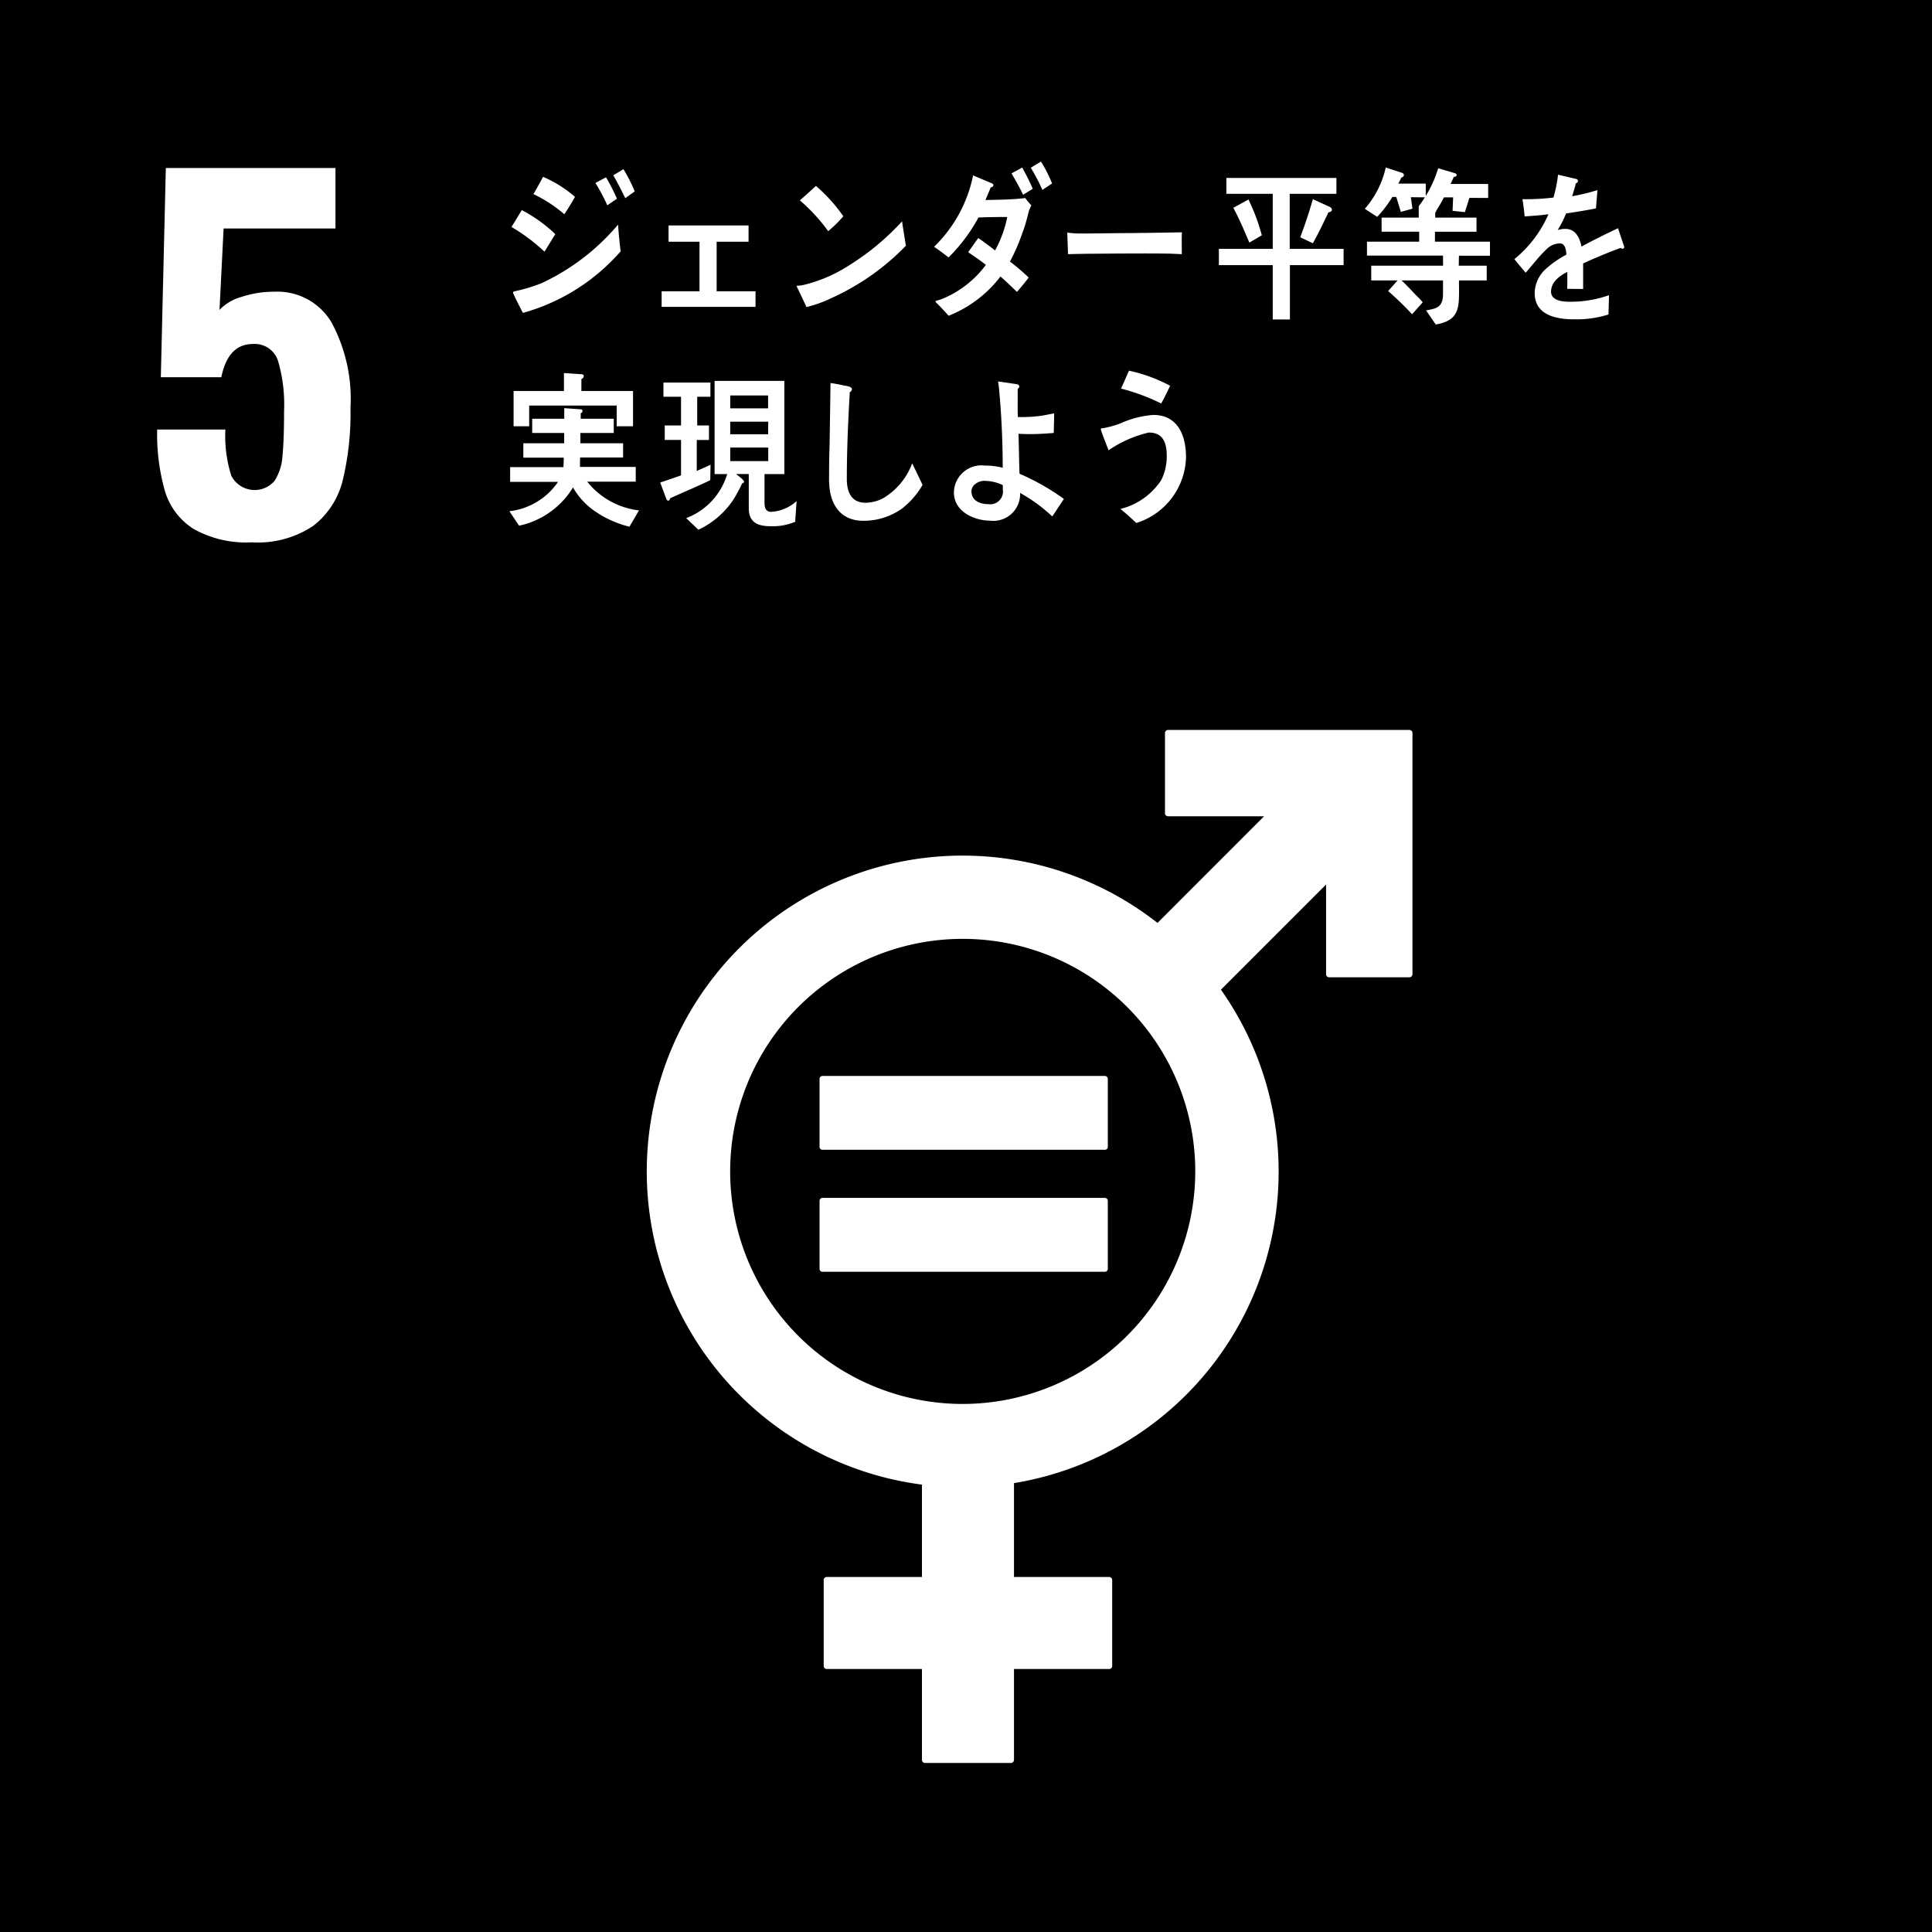 <svg height="120" viewBox="0 0 120 120" width="120" xmlns="http://www.w3.org/2000/svg" xmlns:xlink="http://www.w3.org/1999/xlink"><clipPath id="a"><path d="m0 0h120v120h-120z"/></clipPath><path d="m0 0h120v120h-120z"/><g clip-path="url(#a)" fill="#fff"><path d="m105.911 133.235a4.208 4.208 0 0 1 -1.78-2.359 12.875 12.875 0 0 1 -.48-3.814h4.237a8.113 8.113 0 0 0 .367 2.867 1.627 1.627 0 0 0 2.684.325 3.235 3.235 0 0 0 .494-1.539q.1-.975.1-2.811a9.571 9.571 0 0 0 -.381-3.122 1.513 1.513 0 0 0 -1.568-1.031q-1.525 0-1.949 2.062h-3.757l.311-12.994h10.537v3.757h-6.949l-.254 5.056a2.953 2.953 0 0 1 1.356-.805 6.4 6.4 0 0 1 2.062-.325 3.9 3.9 0 0 1 3.531 1.893 10 10 0 0 1 1.186 5.311 17.778 17.778 0 0 1 -.48 4.506 5.107 5.107 0 0 1 -1.822 2.825 6.176 6.176 0 0 1 -3.828 1.031 6.673 6.673 0 0 1 -3.616-.833" transform="translate(-93.889 -100.383)"/><path d="m473.836 481.373h-14.982a.192.192 0 0 0 -.19.191v4.979a.192.192 0 0 0 .19.192h5.966l-6.62 6.625a19.616 19.616 0 1 0 -14.631 34.887v5.737h-5.91a.189.189 0 0 0 -.193.189v5.336a.189.189 0 0 0 .193.191h5.91v5.646a.19.19 0 0 0 .19.19h5.334a.192.192 0 0 0 .193-.19v-5.646h5.909a.19.19 0 0 0 .19-.191v-5.336a.19.19 0 0 0 -.19-.189h-5.909v-5.83a19.606 19.606 0 0 0 12.854-30.648l6.53-6.531v5.572a.192.192 0 0 0 .193.19h4.978a.193.193 0 0 0 .195-.19v-14.983a.193.193 0 0 0 -.195-.191m-27.741 41.864a14.444 14.444 0 1 1 14.445-14.444 14.459 14.459 0 0 1 -14.445 14.444" transform="translate(-386.305 -436.035)"/><path d="m558.178 709.553h-17.52a.182.182 0 0 0 -.19.171v4.241a.18.18 0 0 0 .19.174h17.52a.181.181 0 0 0 .194-.174v-4.241a.183.183 0 0 0 -.194-.171" transform="translate(-489.564 -642.723)"/><path d="m558.178 789.961h-17.52a.184.184 0 0 0 -.19.177v4.241a.181.181 0 0 0 .19.171h17.52a.182.182 0 0 0 .194-.171v-4.241a.185.185 0 0 0 -.194-.177" transform="translate(-489.564 -715.558)"/><path d="m339.329 116.683a11.175 11.175 0 0 0 -2.052-1.535c.221-.339.421-.7.643-1.048a9.024 9.024 0 0 1 2.08 1.492zm-1.338 3.8c-.071-.121-.616-1.192-.616-1.258s.078-.077.123-.087a10.44 10.44 0 0 0 1.654-.5 13.911 13.911 0 0 0 4.748-3.638c.036.546.088 1.1.16 1.66a12.483 12.483 0 0 1 -6.07 3.825m2.572-6.127a8.663 8.663 0 0 0 -1.921-1.255c.213-.35.405-.709.6-1.07a7.615 7.615 0 0 1 1.983 1.244c-.213.372-.424.732-.662 1.081m2.668-.555a11.151 11.151 0 0 0 -.739-1.389l.66-.351a12.646 12.646 0 0 1 .68 1.328zm1.12-.444c-.24-.472-.478-.965-.75-1.421l.635-.379a9.9 9.9 0 0 1 .7 1.379z" transform="translate(-305.51 -101.05)"/><path d="m436.325 153.756v-.967h2.353v-3.078h-1.923v-1.011h4.969v1.01h-1.982v3.078h2.415v.967z" transform="translate(-395.23 -134.696)"/><path d="m527.544 129.562a7.554 7.554 0 0 1 -1.549.558c-.053-.124-.608-1.288-.608-1.288 0-.041.042-.041.071-.041a1.663 1.663 0 0 0 .379-.051 9.056 9.056 0 0 0 2.809-1.214 15.584 15.584 0 0 0 3.285-2.73c.072.506.16 1.01.238 1.515a15.026 15.026 0 0 1 -4.625 3.252m-.2-4.157a11.244 11.244 0 0 0 -1.761-1.915c.345-.288.67-.6 1-.894a9.919 9.919 0 0 1 1.7 1.884 7.341 7.341 0 0 1 -.945.926" transform="translate(-475.903 -111.048)"/><path d="m621.925 109.7c-.036.124-.063.255-.1.378a8.717 8.717 0 0 1 -.3.97 12.425 12.425 0 0 1 -.776 1.79c.4.309.792.639 1.162.99-.228.308-.475.607-.732.894-.332-.328-.676-.649-1.019-.957a7.548 7.548 0 0 1 -3.225 2.44c-.247-.288-.512-.566-.785-.834a.092.092 0 0 1 -.025-.05c0-.043.034-.043.053-.053a3.092 3.092 0 0 0 .51-.174 6.39 6.39 0 0 0 2.562-2.049c-.351-.288-.73-.535-1.1-.792.219-.29.413-.588.632-.876.353.247.7.5 1.04.772a7.244 7.244 0 0 0 .758-2.08c-.6 0-1.189.009-1.788.032a10.559 10.559 0 0 1 -1.858 2.48c-.292-.225-.59-.452-.9-.66a8.529 8.529 0 0 0 2.423-4.434l1.187.5a.112.112 0 0 1 .072.114c0 .091-.1.124-.159.124-.114.267-.22.535-.334.792.827-.021 1.647-.021 2.475-.124a5.511 5.511 0 0 0 .377.454c-.051.113-.113.237-.156.351m-.355-1.01c-.218-.453-.465-.894-.72-1.326l.66-.362a12.452 12.452 0 0 1 .659 1.319zm1.2-.3a12.2 12.2 0 0 0 -.724-1.379l.635-.381a8.474 8.474 0 0 1 .688 1.358z" transform="translate(-558.017 -96.592)"/><path d="m710.937 154.558c-.5-.031-.935-.041-1.337-.041-.468-.01-4.608 0-5.726.041-.016-.412-.036-.937-.046-1.245-.01-.154.061-.083.116-.077.148.02.432.03.511.036.536.014 1.912-.02 2.527-.02 1.278 0 2.539-.031 3.965-.051-.027.411 0 .946-.009 1.358" transform="translate(-637.536 -138.771)"/><path d="m808.206 122.77v3.376h-1.066v-3.376h-3.346v-1.01h3.346v-3.417h-2.88v-.987h6.835v.987h-2.9v3.417h3.346v1.01zm-2.52-1.4c-.309-.73-.624-1.472-.994-2.161l.941-.513a12.331 12.331 0 0 1 .829 2.222zm4.915-1.884c-.307.65-.616 1.3-.968 1.925l-.784-.369c.29-.772.555-1.565.784-2.369l1.058.485a.212.212 0 0 1 .124.175c0 .113-.143.153-.214.153" transform="translate(-728.088 -106.303)"/><path d="m902.9 112.2.1.712-.721.2-.283-.927h-.246a7.054 7.054 0 0 1 -.941 1.235l-.768-.5a5.83 5.83 0 0 0 1.3-2.564l1.014.33a.158.158 0 0 1 .114.134c0 .094-.1.154-.166.164a2.051 2.051 0 0 1 -.187.371h1.711v.854zm2.987 3.634-.011.618h1.737v.917h-1.723c0 1.575.158 2.46-1.444 2.738l-.6-.876c.609-.114 1.051-.165 1.051-1.018v-.844h-2.573c.264.247.51.5.756.773.186.194.381.369.557.585l-.66.742a19.415 19.415 0 0 0 -1.488-1.441l.589-.659h-1.638v-.917h4.46v-.627h-4.724v-.864h3.242v-.618h-2.335v-.876h2.308v-.7l1.067.146c.044.009.044-.044.044.009 0 .073-.036.205-.088.227v.319h2.564v.876h-2.581v.618h3.418v.874zm.65-3.591-.281.883-.765-.081.036-.834h-.575a8.758 8.758 0 0 1 -.546.937l-1.023-.381a7.379 7.379 0 0 0 1.217-2.367l1.039.31c.043.01.107.051.107.113 0 .093-.115.114-.177.114-.063.154-.133.3-.2.442h2.334v.866z" transform="translate(-815.27 -99.951)"/><path d="m1005.416 119.776a.218.218 0 0 1 -.126-.05c-.607.214-1.776.7-2.33.967v1.585l-.993-.01c.01-.144.01-.3.01-.475v-.576c-.671.332-1.01.752-1.01 1.227 0 .411.387.626 1.15.626a7.173 7.173 0 0 0 2.45-.408l-.034 1.2a6.6 6.6 0 0 1 -2.111.3c-1.648 0-2.472-.546-2.472-1.646a2.07 2.07 0 0 1 .691-1.483 5.983 5.983 0 0 1 1.277-.886c-.017-.462-.151-.7-.395-.7a1.2 1.2 0 0 0 -.866.391 8.258 8.258 0 0 0 -.648.7c-.312.361-.5.606-.622.73-.152-.185-.388-.463-.7-.843a7.417 7.417 0 0 0 2.119-2.791c-.446.063-.942.1-1.481.135-.031-.392-.083-.753-.134-1.071a13.749 13.749 0 0 0 1.926-.1 8.61 8.61 0 0 0 .284-1.419l1.137.267a.124.124 0 0 1 .1.123c0 .063-.041.114-.135.154-.041.177-.117.444-.225.793a12.381 12.381 0 0 0 1.571-.381l-.093 1.134c-.462.1-1.086.2-1.858.319a6.233 6.233 0 0 1 -.521 1.028 1.638 1.638 0 0 1 .48-.071c.513 0 .849.358 1 1.1.672-.369 1.437-.75 2.269-1.141l.385 1.152c0 .081-.032.123-.1.123" transform="translate(-904.628 -104.328)"/><path d="m343.441 255.58a6.477 6.477 0 0 1 -2.077-.916 4.449 4.449 0 0 1 -1.428-1.523 5.2 5.2 0 0 1 -3.35 2.378l-.6-.9a4.227 4.227 0 0 0 3.02-1.824h-2.976v-.916h3.311c.009-.2.019-.391.019-.586h-2.51v-.893h2.537v-.64h-1.987v-.883h1.992v-.66l1.03.073a.1.1 0 0 1 .106.1.168.168 0 0 1 -.114.144v.341h2.052v.883h-2.072v.64h2.652v.884h-2.668c-.01.2-.01.391-.01.586h3.463v.916h-3.012a4.809 4.809 0 0 0 3.215 1.783zm-.792-6.237v-1.286h-5.435v1.286h-.969v-2.192h3.128v-1.112l1.092.071a.127.127 0 0 1 .141.124.221.221 0 0 1 -.15.175v.742h3.208v2.192z" transform="translate(-304.345 -222.866)"/><path d="m438.48 257.34c-.819.4-1.657.742-2.484 1.122-.018.063-.061.154-.124.154-.034 0-.081-.03-.116-.1l-.385-1.03c.429-.144.861-.288 1.294-.444v-2.2h-1.012v-.9h1.012v-1.782h-1.092v-.884h2.917v.884h-.82v1.783h.731v.9h-.759v1.924c.284-.123.573-.257.856-.382zm5.276 2.584a3.568 3.568 0 0 1 -1.5.277c-.678 0-1.383-.133-1.383-1.121v-2.121h-.793c.081.063.5.371.5.474 0 .061-.078.1-.123.113a8.719 8.719 0 0 1 -.553 1.02 5.291 5.291 0 0 1 -2.16 1.853l-.758-.72a4.209 4.209 0 0 0 2.546-2.738h-.783v-5.786h4.333v5.786h-1.232v1.781c0 .339.1.565.414.565a2.545 2.545 0 0 0 1.578-.668zm-1.682-7.846h-2.353v.8h2.353zm-2.353 1.629v.782h2.353l.009-.782zm2.361 1.606h-2.361v.844h2.361z" transform="translate(-394.365 -227.516)"/><path d="m551.1 260.465a4.086 4.086 0 0 1 -2.335.7c-1.249 0-2.035-.833-2.1-2.3-.019-.194-.009-.391-.009-.586 0-.555.009-1.111.027-1.679.025-1.325.043-2.664.061-3.992.273.04.555.093.829.154a1.942 1.942 0 0 1 .343.073c.072.03.158.073.158.164a.208.208 0 0 1 -.131.174c-.106 1.793-.185 3.6-.185 5.4 0 .916.353 1.473 1.172 1.473a2.421 2.421 0 0 0 1.118-.3 4.244 4.244 0 0 0 1.77-2.149l.645 1.338a5.053 5.053 0 0 1 -1.358 1.533" transform="translate(-495.16 -228.819)"/><path d="m635.153 259.909a10.154 10.154 0 0 0 -2-1.462 1.665 1.665 0 0 1 -1.9 1.72c-.873 0-2.211-.513-2.211-1.75a1.708 1.708 0 0 1 1.93-1.667 4.409 4.409 0 0 1 1.1.133c0-1.439-.061-2.891-.176-4.322-.035-.352-.052-.7-.114-1.04l1.172.174c.053.01.15.061.15.144a.193.193 0 0 1 -.1.143v.394c0 .452-.01.906.01 1.358h.106a9.4 9.4 0 0 0 1.215-.061c.316-.041.625-.114.933-.164 0 .4-.017.8-.027 1.214-.493.041-.994.071-1.488.071-.23 0-.458-.01-.7-.02.025.824.035 1.647.062 2.48a14.678 14.678 0 0 1 2.757 1.565zm-3.074-1.947a2.733 2.733 0 0 0 -1.163-.265c-.307 0-.784.227-.784.648 0 .639.616.8 1.048.8a.79.79 0 0 0 .9-.9z" transform="translate(-569.792 -227.831)"/><path d="m728.1 253.969c-.327-.3-.651-.607-.995-.876a4.244 4.244 0 0 0 2.536-1.791 3.286 3.286 0 0 0 .343-1.512c0-.916-.3-1.442-1.116-1.442a7.289 7.289 0 0 0 -2.494 1.1c-.062-.154-.485-1.215-.485-1.308 0-.073.087-.061.123-.061a5.812 5.812 0 0 0 1.093-.3 6.019 6.019 0 0 1 2.05-.525c1.41 0 2.027 1.112 2.027 2.644a4.4 4.4 0 0 1 -3.083 4.066m1.541-7.422a12.812 12.812 0 0 0 -2.494-.926c.169-.371.326-.74.494-1.111a9.82 9.82 0 0 1 2.555.936c-.176.369-.352.742-.555 1.1" transform="translate(-657.516 -221.481)"/></g></svg>
